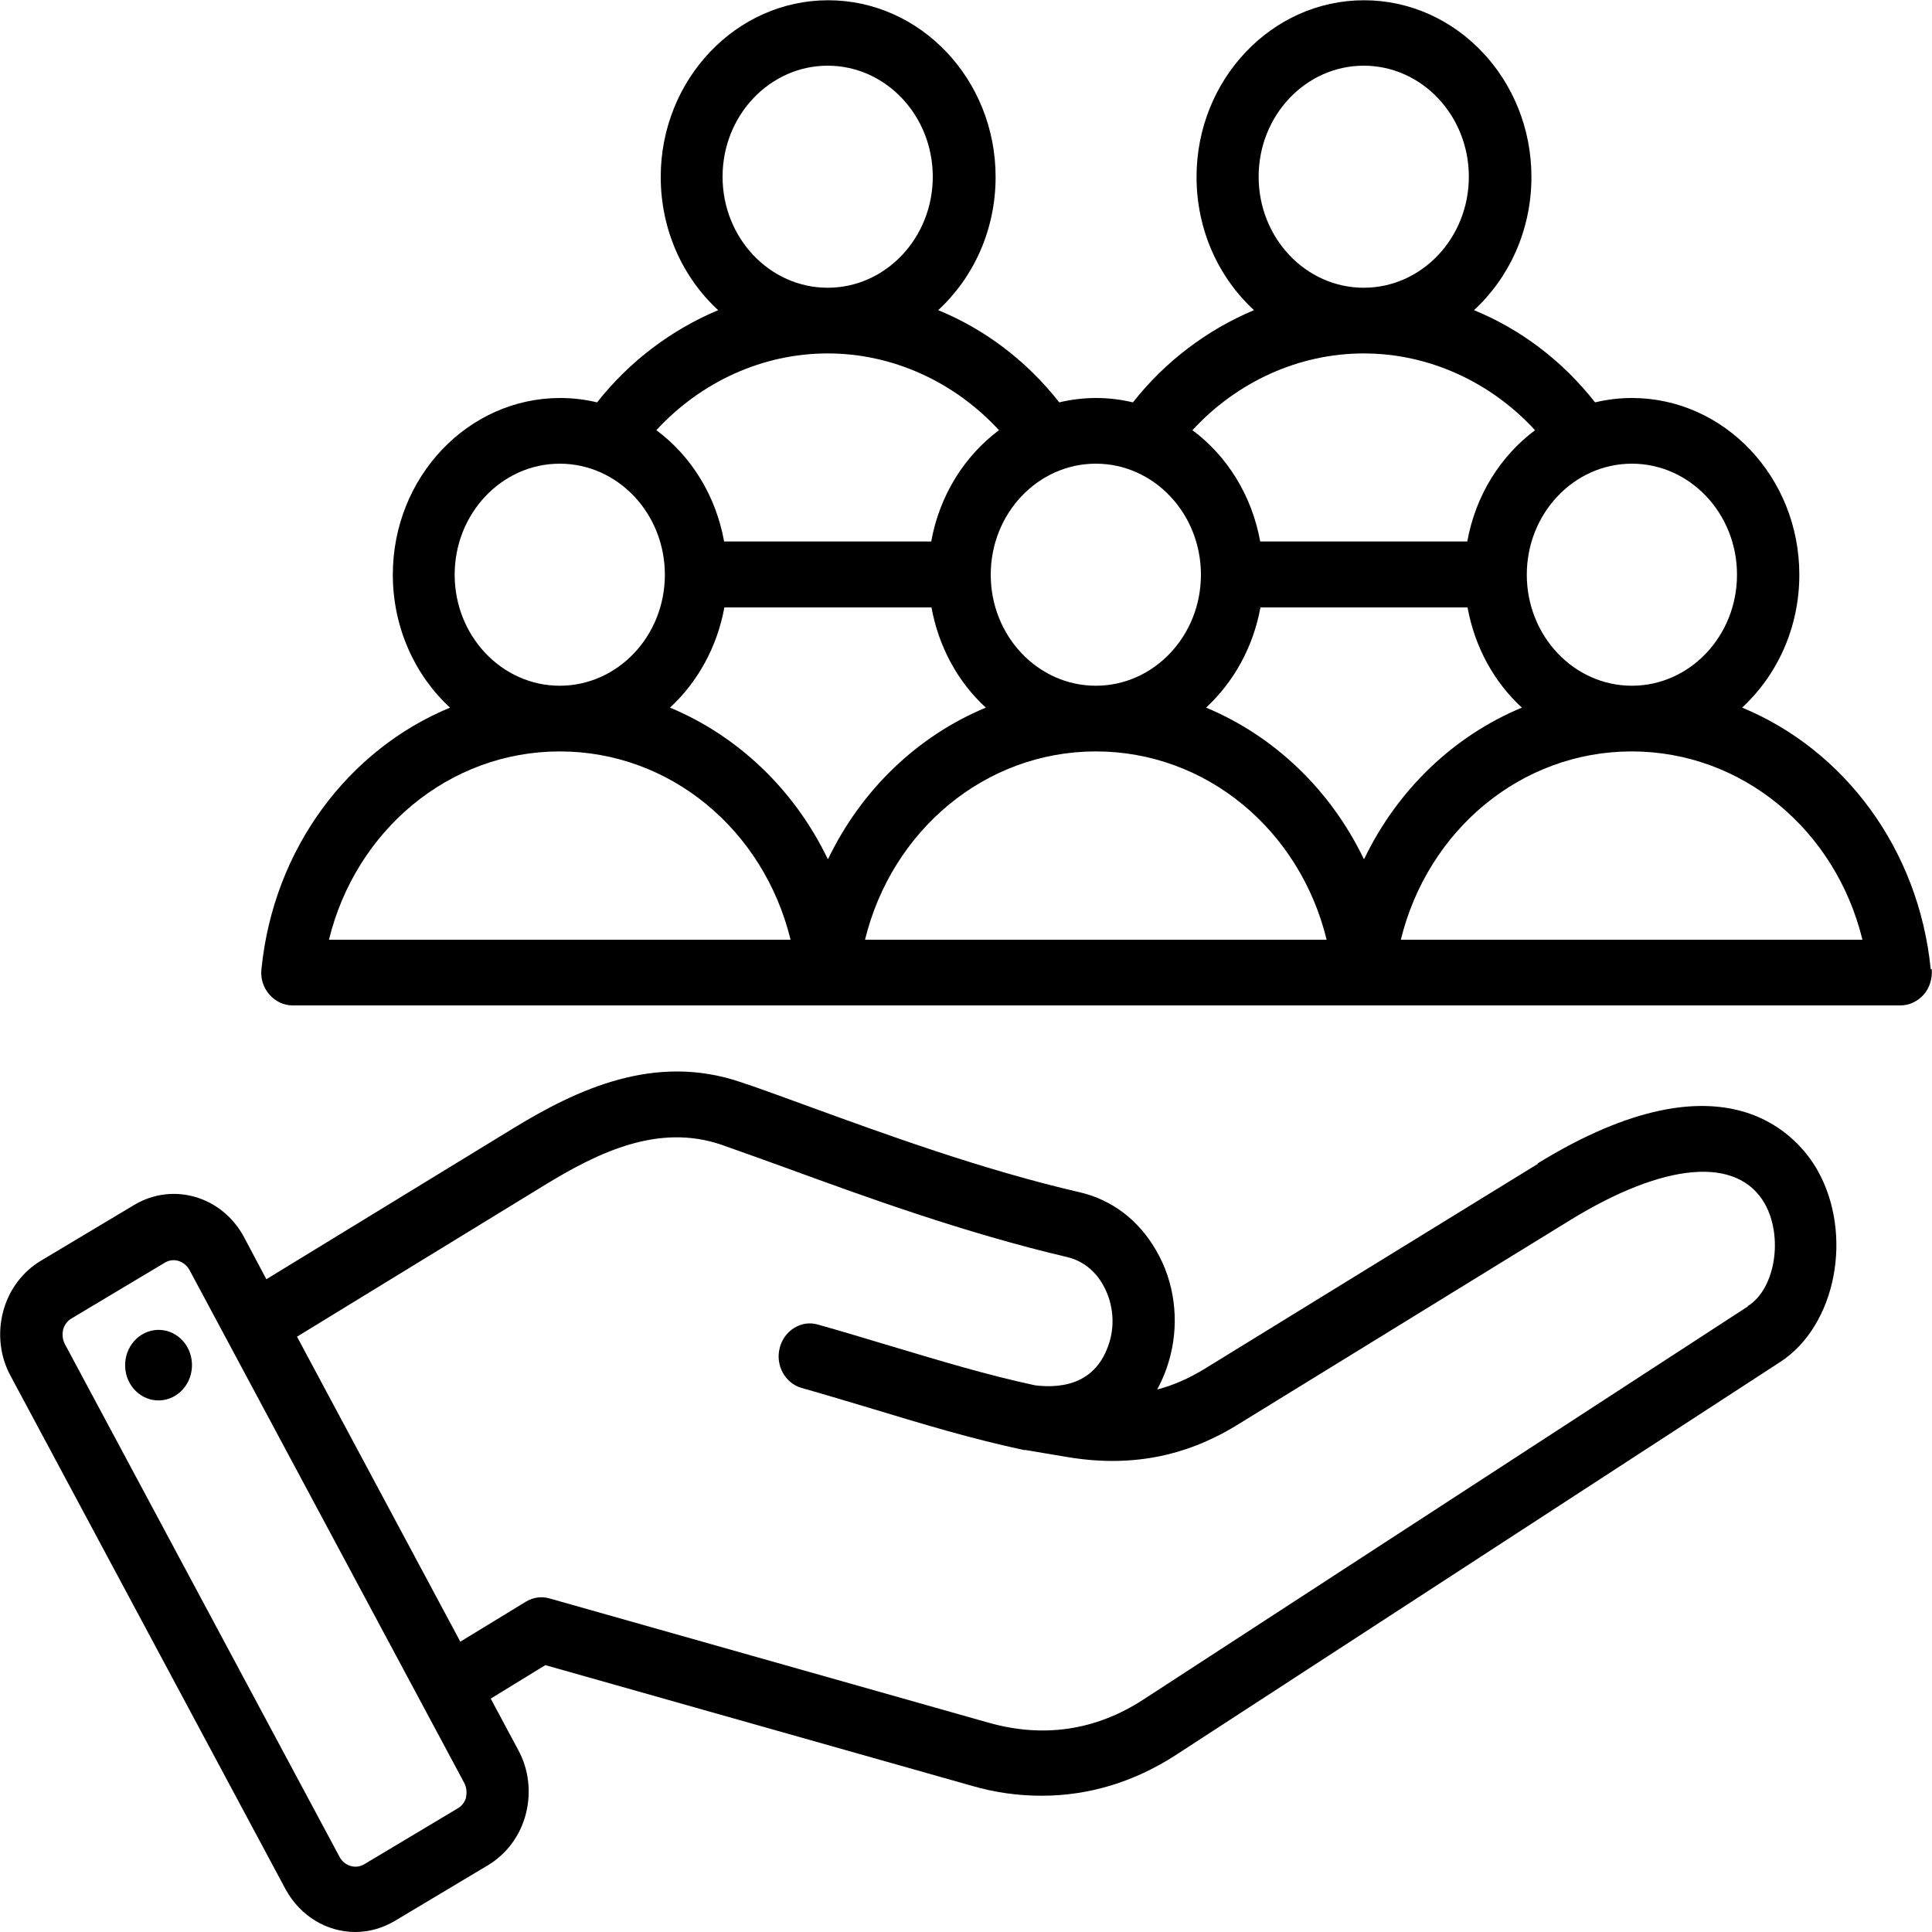<?xml version="1.0" encoding="UTF-8"?>
<svg id="Layer_1" data-name="Layer 1" xmlns="http://www.w3.org/2000/svg" viewBox="0 0 75 75">
  <path d="M59.7,45.18l-12.94,7.96c-.59.36-1.21.64-1.84.8.22-.4.4-.85.52-1.34.34-1.36.15-2.85-.56-4.06-.67-1.17-1.71-1.96-2.94-2.25-3.81-.88-7.58-2.26-10.6-3.36-.94-.34-1.82-.67-2.58-.92-3.34-1.14-6.35.27-8.85,1.8l-9.57,5.85-.87-1.64c-.85-1.58-2.75-2.14-4.25-1.25l-3.63,2.17c-.72.43-1.25,1.14-1.47,1.98-.22.84-.12,1.74.29,2.49l10.67,19.92c.58,1.07,1.63,1.67,2.71,1.67.52,0,1.04-.14,1.52-.42l3.63-2.17c.72-.43,1.25-1.14,1.47-1.98s.12-1.74-.29-2.49l-1.07-2,2.12-1.3,16.54,4.68c.92.27,1.83.39,2.73.39,1.82,0,3.58-.53,5.19-1.57l23.48-15.27c2.17-1.41,2.85-4.96,1.44-7.45-.69-1.21-3.49-4.79-10.87-.25h.02ZM18.1,69.76c-.05.19-.17.35-.33.44l-3.63,2.17c-.33.2-.76.07-.95-.27L2.52,52.18c-.09-.17-.11-.36-.07-.56.05-.19.17-.35.33-.44l3.63-2.17c.1-.06.22-.09.33-.09.24,0,.48.14.61.37l10.67,19.92c.09.17.11.36.07.56h0ZM67.86,50.71l-23.48,15.27c-1.85,1.2-3.88,1.5-6.02.89l-17.03-4.82c-.31-.09-.64-.04-.92.13l-2.54,1.55-6.34-11.84,9.59-5.87c2.15-1.32,4.46-2.41,6.89-1.58.73.26,1.61.57,2.54.91,3.09,1.13,6.92,2.52,10.88,3.45.58.14,1.07.51,1.39,1.08.35.62.46,1.37.29,2.07-.45,1.75-1.82,1.96-2.92,1.83-1.91-.41-3.71-.96-5.62-1.53-.91-.27-1.85-.56-2.82-.83-.64-.19-1.31.23-1.48.9-.18.68.21,1.38.85,1.56.95.27,1.88.55,2.78.82,1.98.6,3.84,1.16,5.85,1.59h.06l1.61.27c2.42.41,4.57,0,6.57-1.22l12.94-7.96c3.69-2.27,6.52-2.51,7.58-.65.72,1.29.41,3.28-.64,3.96h-.03ZM7.44,52.8c.1.75-.39,1.44-1.1,1.55s-1.37-.41-1.47-1.16.39-1.44,1.1-1.55,1.37.41,1.47,1.16ZM74.95,37.62c-.47-4.69-3.38-8.52-7.32-10.15,1.36-1.26,2.22-3.1,2.22-5.16,0-3.79-2.92-6.86-6.5-6.86-.49,0-.97.06-1.43.17-1.26-1.61-2.89-2.84-4.7-3.58,1.37-1.26,2.23-3.11,2.23-5.17,0-3.79-2.92-6.86-6.5-6.86s-6.5,3.08-6.5,6.86c0,2.06.86,3.91,2.23,5.17-1.81.76-3.44,1.98-4.7,3.58-.46-.11-.94-.17-1.43-.17s-.97.06-1.43.17c-1.26-1.61-2.89-2.84-4.7-3.58,1.37-1.26,2.23-3.11,2.23-5.17,0-3.79-2.92-6.86-6.5-6.86s-6.5,3.08-6.5,6.86c0,2.06.86,3.91,2.23,5.17-1.81.76-3.44,1.98-4.7,3.58-.46-.11-.94-.17-1.43-.17-3.59,0-6.5,3.08-6.5,6.86,0,2.05.86,3.91,2.22,5.16-3.94,1.63-6.85,5.46-7.32,10.15-.04.36.07.72.31.99s.56.42.9.42h62.42c.34,0,.67-.16.9-.42s.34-.63.31-.99h-.05ZM67.43,22.31c0,2.38-1.83,4.31-4.08,4.31s-4.08-1.93-4.08-4.31,1.83-4.31,4.08-4.31,4.08,1.93,4.08,4.31h0ZM52.94,33.34c-1.29-2.68-3.48-4.77-6.12-5.87,1.07-.99,1.83-2.35,2.11-3.89h8.04c.28,1.54,1.03,2.9,2.11,3.89-2.65,1.1-4.83,3.19-6.12,5.87h0ZM52.94,2.55c2.25,0,4.08,1.93,4.08,4.31s-1.83,4.31-4.08,4.31-4.08-1.93-4.08-4.31,1.83-4.31,4.08-4.31h0ZM52.94,13.72c2.52,0,4.92,1.1,6.65,2.98-1.35,1.01-2.31,2.54-2.63,4.32h-8.04c-.32-1.78-1.28-3.32-2.63-4.32,1.73-1.88,4.13-2.98,6.65-2.98h0ZM46.62,22.31c0,2.38-1.83,4.31-4.08,4.31s-4.08-1.93-4.08-4.31,1.83-4.31,4.08-4.31,4.08,1.93,4.08,4.31h0ZM32.13,33.34c-1.29-2.68-3.48-4.77-6.12-5.87,1.07-.99,1.83-2.35,2.11-3.89h8.04c.28,1.54,1.03,2.9,2.11,3.89-2.65,1.1-4.83,3.19-6.12,5.87h0ZM32.13,2.55c2.25,0,4.08,1.93,4.08,4.31s-1.83,4.31-4.08,4.31-4.08-1.93-4.08-4.31,1.83-4.31,4.08-4.31ZM32.13,13.72c2.52,0,4.92,1.1,6.65,2.98-1.35,1.01-2.31,2.54-2.63,4.32h-8.04c-.32-1.78-1.28-3.32-2.63-4.32,1.73-1.88,4.13-2.98,6.65-2.98h0ZM21.73,18c2.25,0,4.08,1.93,4.08,4.31s-1.83,4.31-4.08,4.31-4.08-1.93-4.08-4.31,1.83-4.31,4.08-4.31ZM12.77,36.48c1.04-4.25,4.67-7.31,8.96-7.31s7.92,3.05,8.96,7.31H12.77ZM33.58,36.48c1.04-4.25,4.67-7.31,8.96-7.31s7.92,3.05,8.96,7.31h-17.92ZM54.38,36.48c1.04-4.25,4.67-7.31,8.96-7.31s7.92,3.05,8.96,7.31h-17.92Z"/>
</svg>